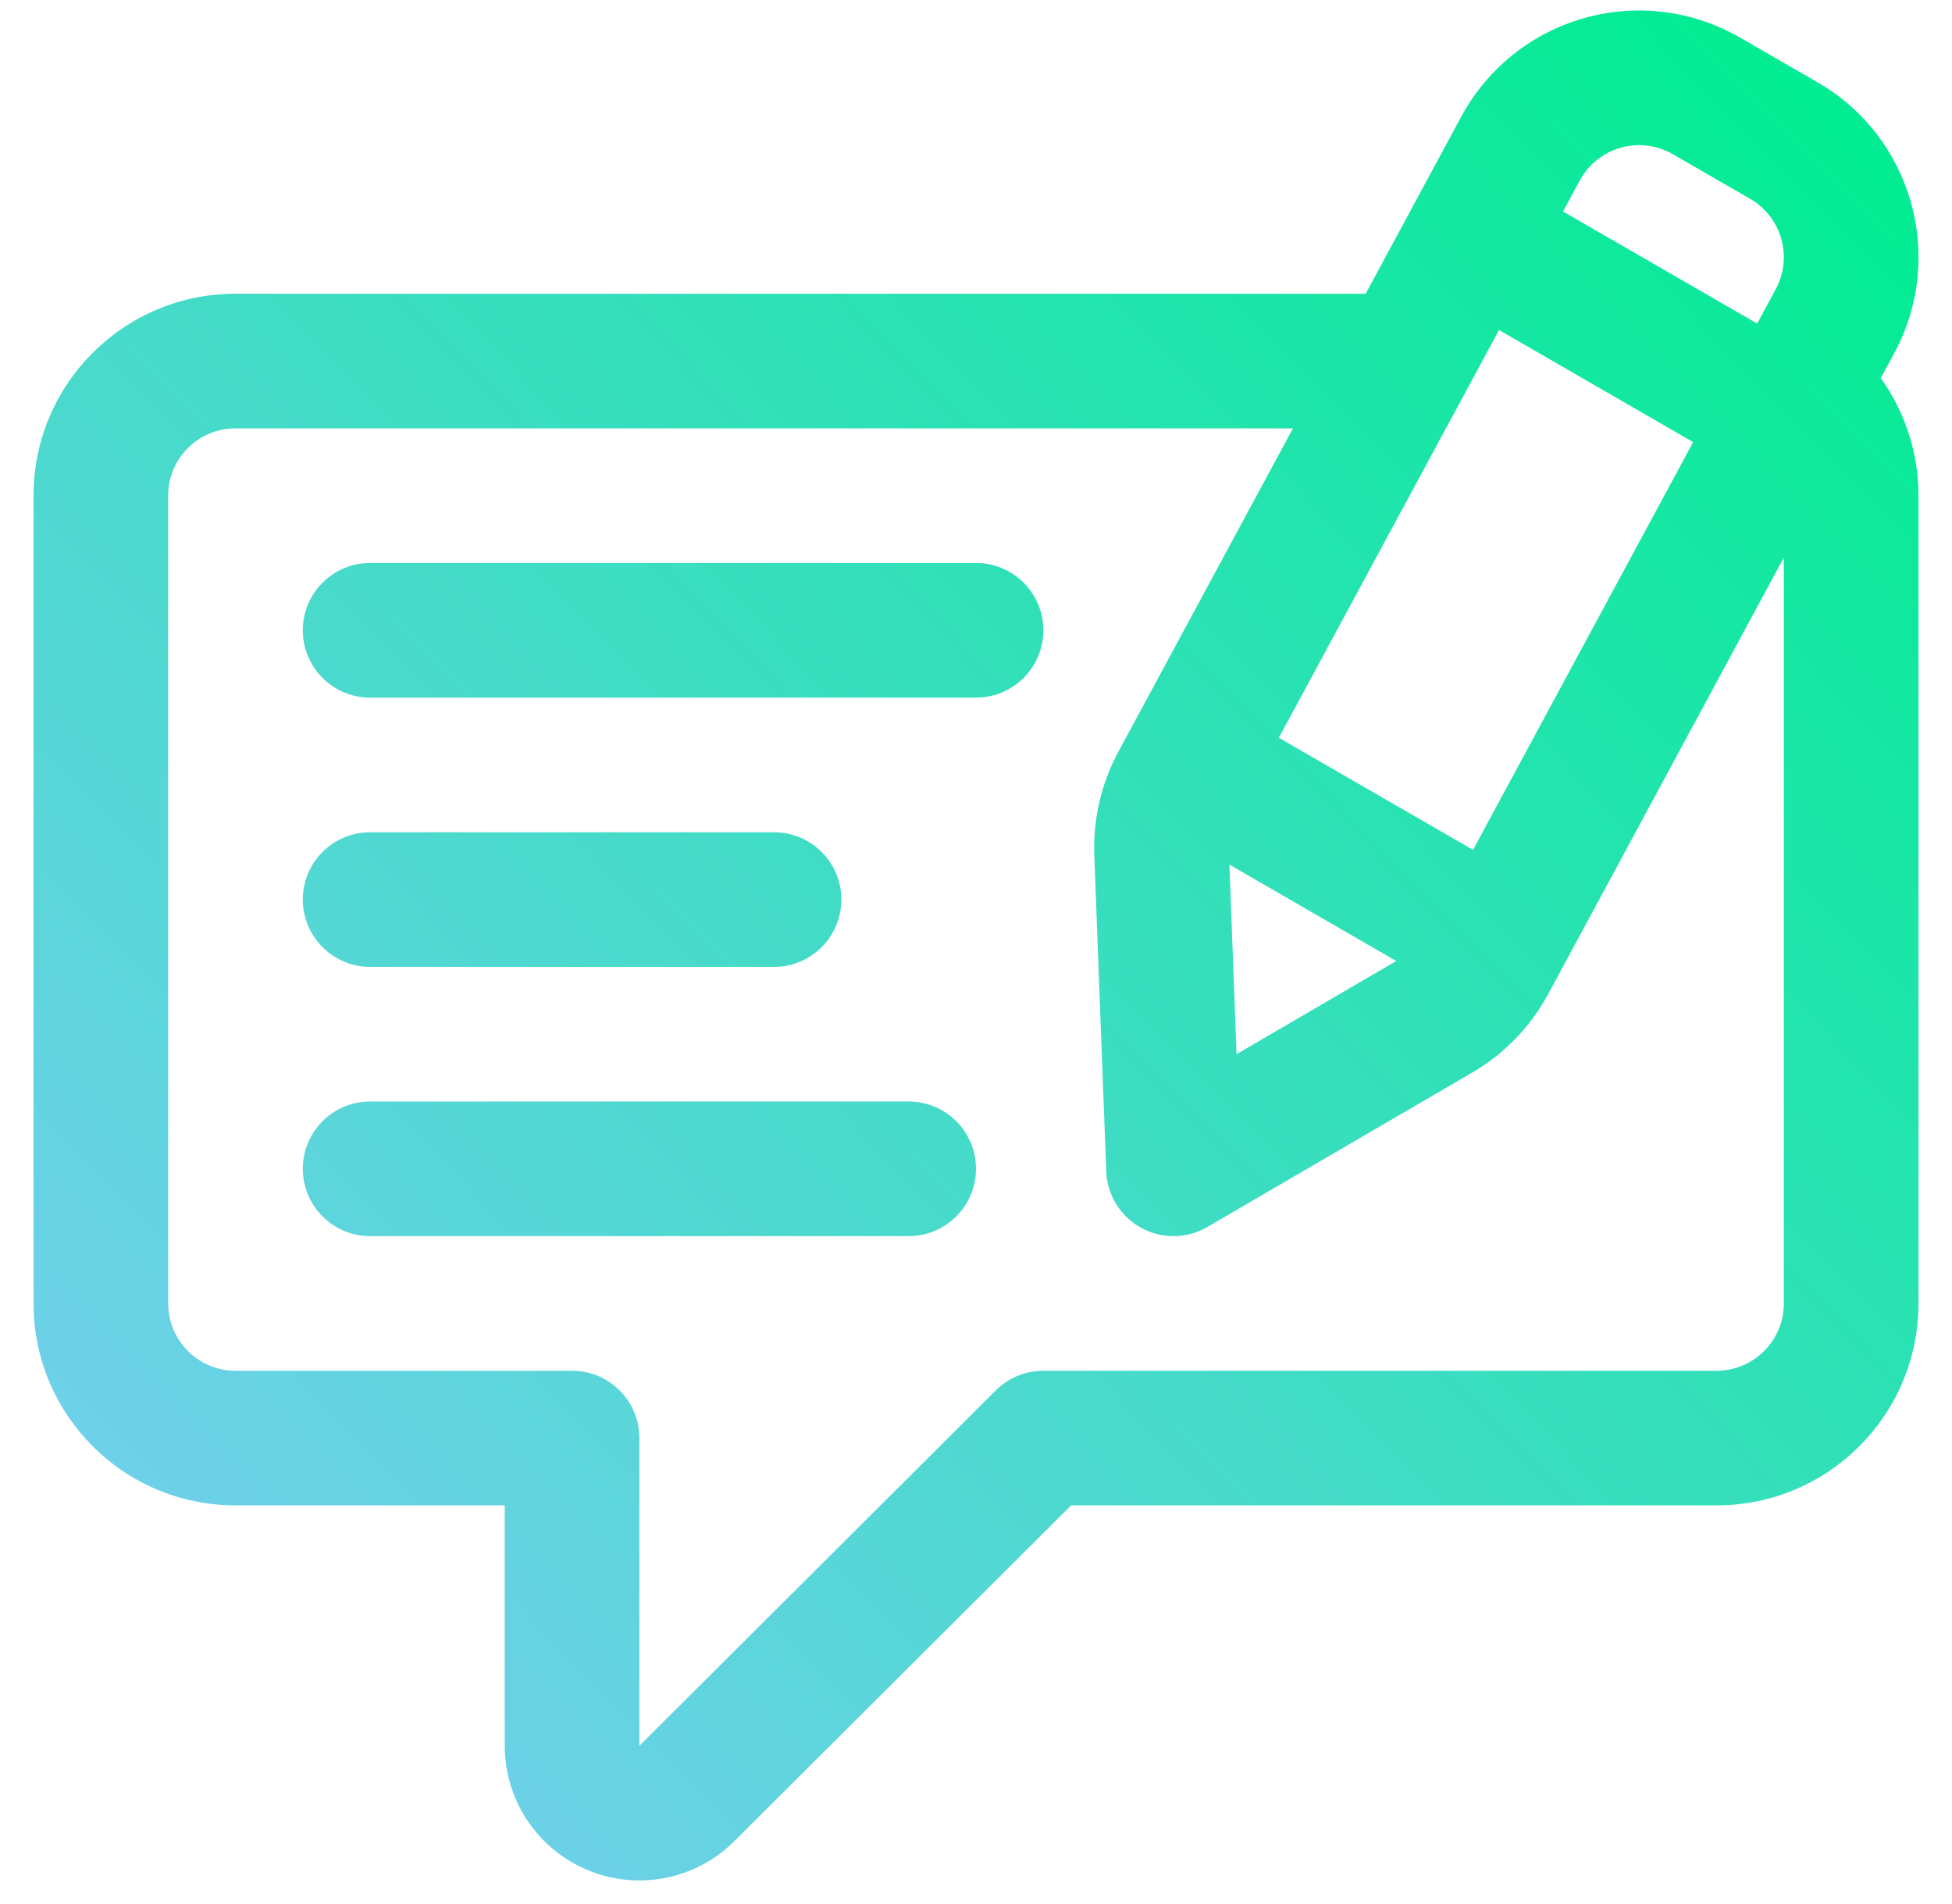<?xml version="1.0" encoding="UTF-8"?>
<svg xmlns="http://www.w3.org/2000/svg" width="40" height="39" viewBox="0 0 40 39" fill="none">
  <g id="Group">
    <g id="Group_2">
      <path id="Vector" fill-rule="evenodd" clip-rule="evenodd" d="M38.539 7.745C39.026 8.425 39.313 9.256 39.313 10.155V26.703C39.313 28.989 37.461 30.841 35.175 30.841H21.949L15.05 37.719C14.261 38.507 13.075 38.742 12.044 38.314C11.015 37.887 10.343 36.881 10.343 35.767V30.841H4.825C2.539 30.841 0.687 28.989 0.687 26.703V10.155C0.687 7.87 2.539 6.018 4.825 6.018H27.985L28.946 4.238C28.957 4.214 28.971 4.192 28.983 4.168L29.945 2.388C30.476 1.403 31.383 0.676 32.459 0.372C33.535 0.067 34.688 0.211 35.656 0.77L37.244 1.686C39.184 2.805 39.88 5.265 38.817 7.234L38.539 7.745ZM26.495 8.776H4.825C4.064 8.776 3.446 9.393 3.446 10.155V26.703C3.446 27.466 4.064 28.083 4.825 28.083H11.723C12.484 28.083 13.102 28.701 13.102 29.462V35.767L20.406 28.486C20.664 28.227 21.014 28.083 21.38 28.083H35.175C35.936 28.083 36.554 27.466 36.554 26.703V11.422L31.725 20.366C31.363 21.035 30.825 21.592 30.167 21.975L24.743 25.137C24.323 25.381 23.808 25.387 23.383 25.155C22.958 24.921 22.687 24.482 22.669 23.998L22.424 17.521C22.396 16.782 22.567 16.05 22.918 15.4L26.495 8.776ZM36.008 6.629L36.389 5.924C36.743 5.267 36.51 4.448 35.865 4.074L34.277 3.158C33.954 2.972 33.569 2.924 33.21 3.026C32.852 3.128 32.55 3.37 32.373 3.697L32.029 4.333L36.008 6.629ZM30.718 6.761L26.206 15.115L30.185 17.412L34.696 9.058L30.718 6.761ZM25.193 17.714L25.339 21.597L28.612 19.689L25.193 17.714ZM7.584 25.325C6.823 25.325 6.205 24.707 6.205 23.945C6.205 23.184 6.823 22.567 7.584 22.567H18.62C19.382 22.567 20 23.184 20 23.945C20 24.707 19.382 25.325 18.62 25.325H7.584ZM7.584 19.809C6.823 19.809 6.205 19.19 6.205 18.429C6.205 17.668 6.823 17.051 7.584 17.051H15.861C16.623 17.051 17.241 17.668 17.241 18.429C17.241 19.19 16.623 19.809 15.861 19.809H7.584ZM7.584 14.293C6.823 14.293 6.205 13.674 6.205 12.913C6.205 12.152 6.823 11.534 7.584 11.534H20C20.762 11.534 21.38 12.152 21.38 12.913C21.38 13.674 20.762 14.293 20 14.293H7.584Z" fill="url(#paint0_linear_337_1297)"></path>
    </g>
  </g>
  <defs>
    <linearGradient id="paint0_linear_337_1297" x1="36.555" y1="1.584" x2="-0.396" y2="37.462" gradientUnits="userSpaceOnUse">
      <stop stop-color="#02EC93"></stop>
      <stop offset="1" stop-color="#7FCCF7"></stop>
    </linearGradient>
  </defs>
</svg>
